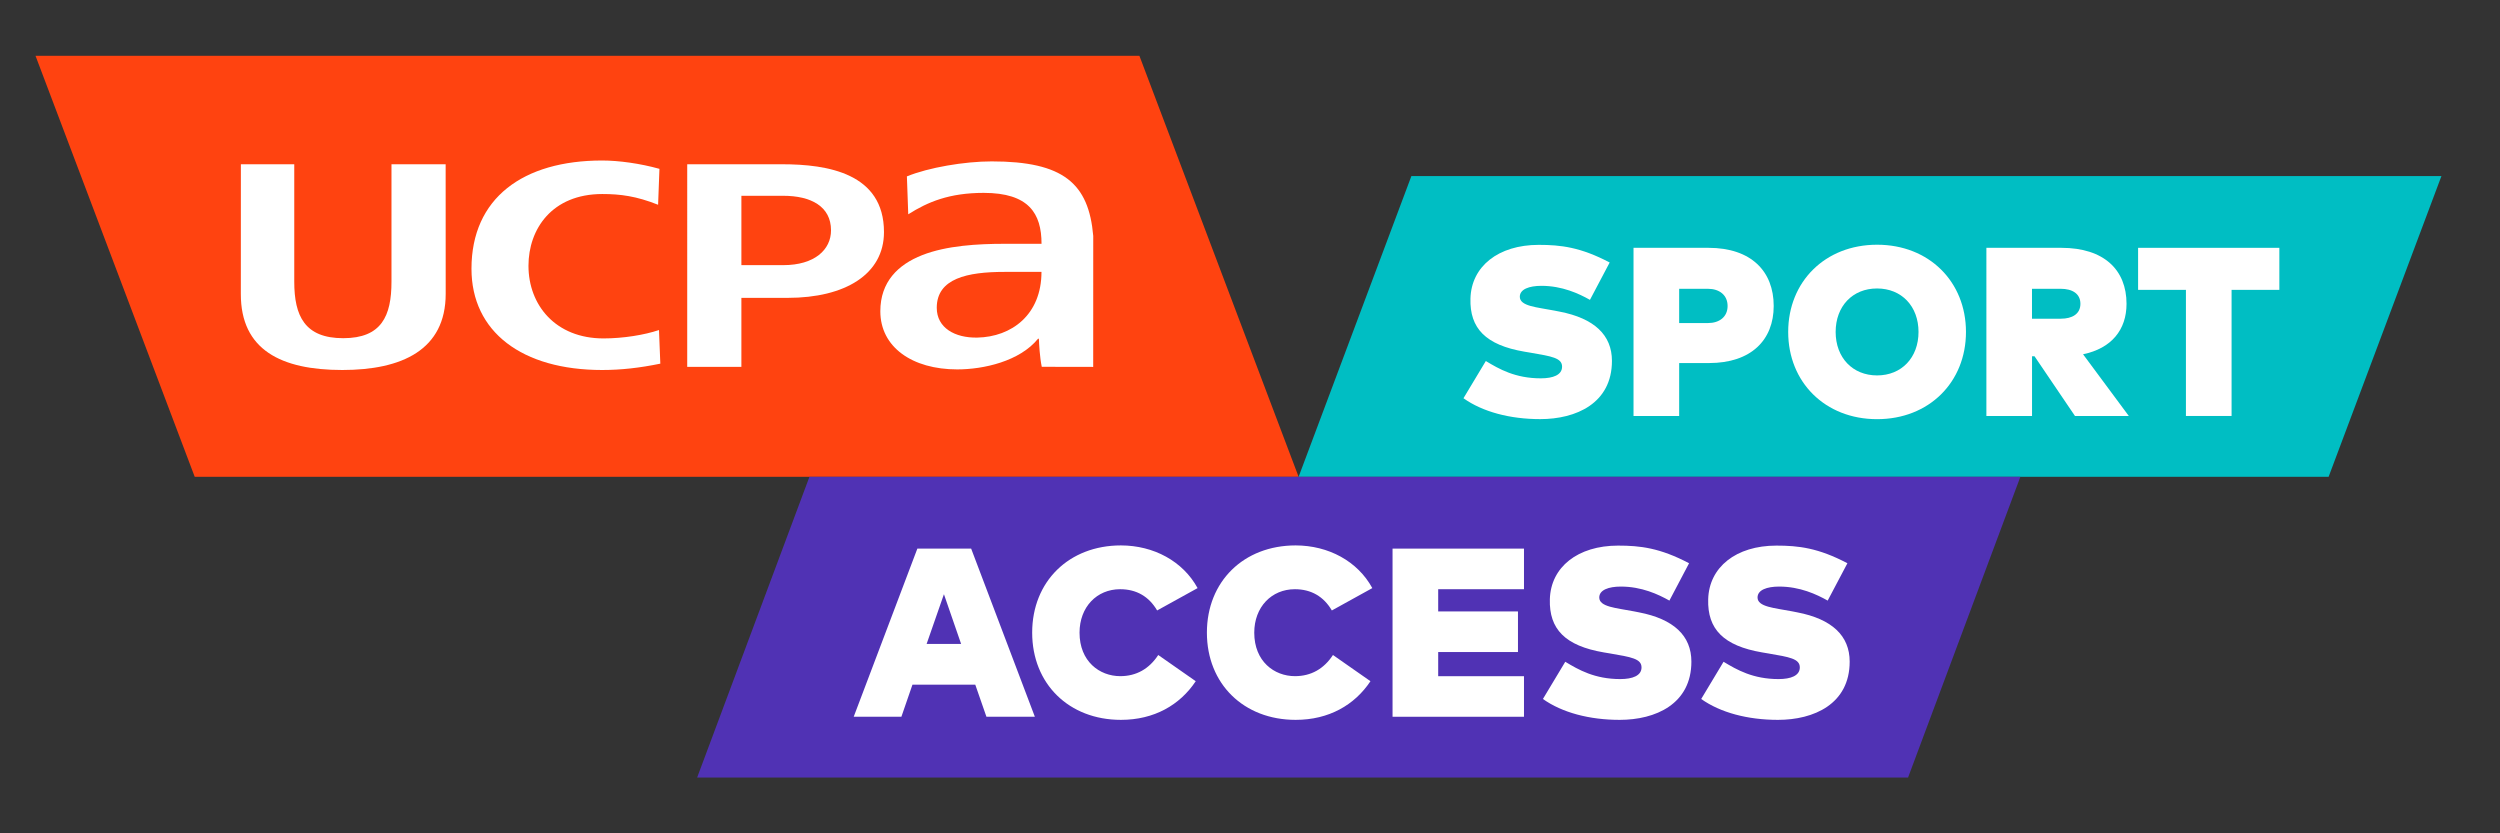 <?xml version="1.0" encoding="utf-8"?>
<!-- Generator: Adobe Illustrator 24.3.0, SVG Export Plug-In . SVG Version: 6.00 Build 0)  -->
<svg version="1.1" baseProfile="tiny" id="Calque_1"
	 xmlns="http://www.w3.org/2000/svg" xmlns:xlink="http://www.w3.org/1999/xlink" x="0px" y="0px" viewBox="0 0 540 180"
	 overflow="visible" xml:space="preserve">
<rect x="0" y="0" width="540" height="180" fill="#333333" stroke="none"/>
<polygon fill="#FF4310" points="7.67,12.05 42.06,102.99 280.5,102.99 246.11,12.05 "/>
<polygon fill="#00BEC3" points="304.86,38.03 280.5,102.99 502.98,102.99 527.35,38.03 "/>
<g>
	<path fill="#FFFFFF" d="M343.43,64.77c-2.39-1.35-5.99-3.03-10.48-3.03c-2.65,0-4.67,0.73-4.67,2.36c0,2.05,3.71,2.26,7.42,2.98
		l1.17,0.23c7.5,1.45,11.31,5.06,11.31,10.64c0,9.18-7.76,12.58-15.49,12.58c-6.51,0-12.43-1.56-16.58-4.51l4.83-8.04
		c2.88,1.74,6.36,3.74,11.88,3.74c2.65,0,4.59-0.73,4.59-2.52c0-1.89-2.26-2.23-6.77-3.01l-1.37-0.23
		c-8.35-1.43-11.83-5.03-11.65-11.47c0.18-6.95,6.02-11.6,14.74-11.6c4.75,0,9.03,0.49,15.33,3.81L343.43,64.77z"/>
	<path fill="#FFFFFF" d="M362.7,78.42v11.44h-9.86V53.53h16.19c9.24,0,14.09,5.09,14.09,12.56c0,7.32-4.85,12.33-13.96,12.33H362.7z
		 M362.7,62.38v7.4h6.23c2.44,0,4.23-1.32,4.23-3.69c0-2.36-1.79-3.71-4.23-3.71H362.7z"/>
	<path fill="#FFFFFF" d="M424.65,71.7c0,10.85-7.97,18.84-19.2,18.84s-19.2-7.99-19.2-18.84c0-10.85,7.97-18.84,19.2-18.84
		S424.65,60.85,424.65,71.7z M396.5,71.7c0,5.55,3.66,9.39,8.95,9.39c5.29,0,8.95-3.84,8.95-9.39c0-5.55-3.66-9.39-8.95-9.39
		C400.16,62.3,396.5,66.14,396.5,71.7z"/>
	<path fill="#FFFFFF" d="M459.33,65.62c0,5.61-3.24,9.63-9.39,10.9l9.89,13.34H448.2l-8.74-12.9h-0.54v12.9h-9.86V53.53h16.19
		C454.48,53.53,459.33,58.31,459.33,65.62z M438.91,62.38v6.46h6.23c2.44,0,4.23-1.01,4.23-3.22c0-2.21-1.79-3.24-4.23-3.24H438.91z
		"/>
	<path fill="#FFFFFF" d="M492.35,62.61h-10.33v27.24h-9.86V62.61h-10.33v-9.08h30.51V62.61z"/>
</g>
<polygon fill="#5032B4" points="174.84,102.99 150.58,167.95 412.14,167.95 436.4,102.99 "/>
<g>
	<path fill="#FFFFFF" d="M223.53,154.82h-10.46l-2.41-6.93h-13.57l-2.39,6.93h-10.3l13.75-36.32h11.62L223.53,154.82z
		 M200.15,139.09h7.45l-3.71-10.74L200.15,139.09z"/>
	<path fill="#FFFFFF" d="M258.68,127.03l-8.74,4.83c-1.76-3.01-4.46-4.59-7.99-4.59c-5.03,0-8.77,3.84-8.77,9.39
		c0,6.2,4.31,9.39,8.8,9.39c3.45,0,6.23-1.56,8.2-4.57l8.1,5.66c-3.42,5.14-8.98,8.35-16.16,8.35c-11.23,0-19.17-7.78-19.17-18.84
		c0-11.05,7.94-18.84,19.17-18.84C249.2,117.82,255.51,121.22,258.68,127.03z"/>
	<path fill="#FFFFFF" d="M296.42,127.03l-8.74,4.83c-1.76-3.01-4.46-4.59-7.99-4.59c-5.03,0-8.77,3.84-8.77,9.39
		c0,6.2,4.31,9.39,8.8,9.39c3.45,0,6.23-1.56,8.2-4.57l8.1,5.66c-3.42,5.14-8.98,8.35-16.16,8.35c-11.23,0-19.17-7.78-19.17-18.84
		c0-11.05,7.94-18.84,19.17-18.84C286.95,117.82,293.25,121.22,296.42,127.03z"/>
	<path fill="#FFFFFF" d="M329.18,154.82h-28.39v-36.32h28.39v8.77h-18.53v4.8h17.23v8.77h-17.23v5.22h18.53V154.82z"/>
	<path fill="#FFFFFF" d="M360.59,129.73c-2.39-1.35-5.99-3.03-10.48-3.03c-2.65,0-4.67,0.73-4.67,2.36c0,2.05,3.71,2.26,7.42,2.98
		l1.17,0.23c7.5,1.45,11.31,5.06,11.31,10.64c0,9.18-7.76,12.58-15.49,12.58c-6.51,0-12.43-1.56-16.58-4.51l4.83-8.04
		c2.88,1.74,6.36,3.74,11.88,3.74c2.65,0,4.59-0.73,4.59-2.52c0-1.89-2.26-2.23-6.77-3.01l-1.38-0.23
		c-8.35-1.43-11.83-5.03-11.65-11.47c0.18-6.95,6.02-11.6,14.74-11.6c4.75,0,9.03,0.49,15.33,3.81L360.59,129.73z"/>
	<path fill="#FFFFFF" d="M394.78,129.73c-2.39-1.35-5.99-3.03-10.48-3.03c-2.65,0-4.67,0.73-4.67,2.36c0,2.05,3.71,2.26,7.42,2.98
		l1.17,0.23c7.5,1.45,11.31,5.06,11.31,10.64c0,9.18-7.76,12.58-15.49,12.58c-6.51,0-12.43-1.56-16.58-4.51l4.83-8.04
		c2.88,1.74,6.36,3.74,11.88,3.74c2.65,0,4.59-0.73,4.59-2.52c0-1.89-2.26-2.23-6.77-3.01l-1.37-0.23
		c-8.35-1.43-11.83-5.03-11.65-11.47c0.18-6.95,6.02-11.6,14.74-11.6c4.75,0,9.03,0.49,15.33,3.81L394.78,129.73z"/>
</g>
<g>
	<path fill="#FFFFFF" d="M52.02,63.5C52,75.56,60.71,79.92,73.94,79.92c12.86,0,22.33-4.33,22.33-16.46l-0.01-27.98H84.56v25.38
		c0,7.39-2.14,12.19-10.43,12.19c-8.3,0-10.57-4.8-10.57-12.19V35.48H52.03L52.02,63.5z"/>
	<path fill="#FFFFFF" d="M214.21,34.86c-5.87,0-13.68,1.33-18.32,3.24l0.29,8.19c4.22-2.68,8.9-4.63,16.29-4.63
		c9.75,0,12.5,4.44,12.5,11h-8c-5.76,0-12.51,0.38-17.76,2.44c-5.25,2.06-9.06,5.79-9.06,12.13c0,7.75,6.88,12.56,16.62,12.56
		c5.68,0,13.5-1.75,17.45-6.63h0.18c0.04,1.13,0.18,3.96,0.62,6.07l11.11,0.02l0.01-28.29C235.16,39.6,229.69,34.86,214.21,34.86
		 M216.96,58.73h8c0,9.26-6.46,14.05-13.88,14.19c-4.79,0.09-8.74-2.08-8.74-6.44C202.34,60.13,208.96,58.73,216.96,58.73"/>
	<path fill="#FFFFFF" d="M142.63,78.55c-4.43,0.91-8.45,1.37-12.57,1.37c-17.3,0-28.22-8.24-28.22-21.87
		c0-15.28,11.16-23.38,28.22-23.38c3.57,0,8.19,0.63,12.38,1.8l-0.29,7.76c-4.7-1.87-8.16-2.32-12.05-2.32
		c-10.87,0-15.95,7.57-15.95,15.5c0,8.47,5.83,15.69,16.21,15.69c4.26,0,8.83-0.75,11.98-1.81L142.63,78.55z"/>
	<path fill="#FFFFFF" d="M179.5,49.75c0-5.17-4.34-7.46-10.31-7.46h-9.05v14.98h9.05C175.94,57.27,179.5,53.94,179.5,49.75
		 M190.94,50.13c0,9.09-8.35,14.21-20.82,14.21h-9.98v14.91h-11.7V35.48h20.49C178.77,35.48,190.94,37.43,190.94,50.13"/>
</g>
</svg>
